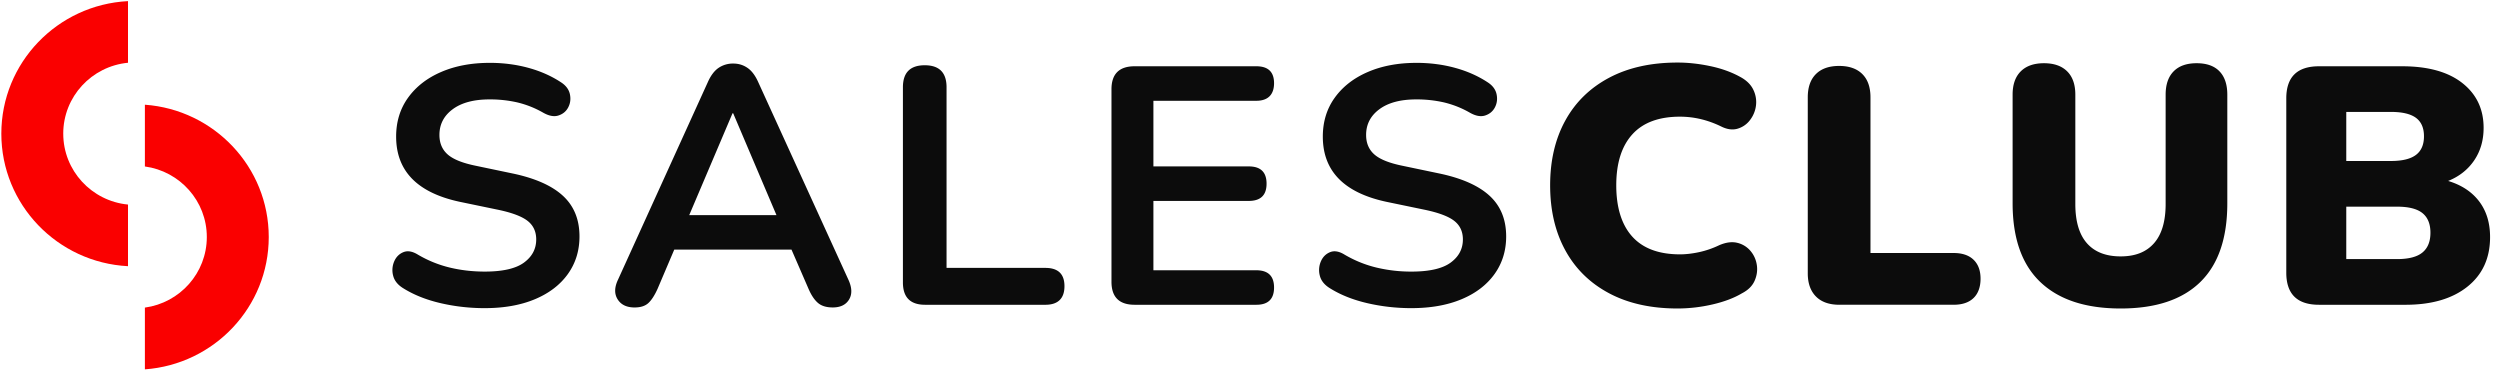 <svg xmlns="http://www.w3.org/2000/svg" width="270" height="40" fill="none"><path fill="#FA0000" d="M6.83 14.435c0-3.995 3.069-7.28 6.994-7.658V.121C6.202.514.144 6.773.144 14.435s6.06 13.921 13.68 14.314v-6.656c-3.925-.379-6.993-3.663-6.993-7.658ZM29.025 25.6c0-7.562-5.9-13.75-13.377-14.291v6.67c3.777.514 6.688 3.729 6.688 7.62 0 3.892-2.91 7.107-6.688 7.622v6.67c7.478-.541 13.377-6.731 13.377-14.292Z"></path><path fill="#0C0C0C" d="M52.352 33.28c-1.645 0-3.246-.183-4.804-.548-1.559-.365-2.915-.913-4.067-1.645-.565-.365-.908-.816-1.031-1.352a2.358 2.358 0 0 1 .13-1.516c.207-.475.54-.804.993-.987.454-.183.976-.092 1.565.273 1.08.634 2.22 1.097 3.424 1.389 1.201.291 2.466.438 3.791.438 1.939 0 3.35-.322 4.233-.968.883-.645 1.325-1.48 1.325-2.504 0-.852-.313-1.522-.939-2.01-.626-.487-1.699-.888-3.22-1.204l-4.049-.84c-4.613-.975-6.92-3.325-6.92-7.052 0-1.608.43-3.009 1.289-4.201.858-1.193 2.048-2.12 3.57-2.777 1.521-.658 3.275-.987 5.263-.987 1.473 0 2.872.184 4.196.549 1.325.365 2.516.9 3.572 1.608.49.342.785.762.883 1.26.098.5.037.962-.185 1.388-.22.426-.57.72-1.05.877-.478.159-1.036.055-1.673-.31a10.54 10.54 0 0 0-2.76-1.097 13.214 13.214 0 0 0-3.018-.328c-1.692 0-3.019.353-3.976 1.06-.957.707-1.435 1.632-1.435 2.776 0 .877.293 1.578.883 2.102.589.524 1.594.931 3.017 1.223l4.013.84c2.43.512 4.239 1.315 5.428 2.412 1.19 1.096 1.785 2.558 1.785 4.385 0 1.535-.417 2.886-1.25 4.055-.835 1.168-2.02 2.077-3.552 2.721-1.534.645-3.343.968-5.428.968l-.003.002ZM68.546 33.207c-.86 0-1.472-.292-1.84-.877-.368-.585-.356-1.29.037-2.12L76.46 8.837c.318-.705.704-1.21 1.16-1.516a2.747 2.747 0 0 1 1.565-.457c.589 0 1.074.153 1.528.457.454.304.84.81 1.16 1.516l9.754 21.373c.392.854.417 1.566.073 2.137s-.932.858-1.766.858c-.688 0-1.22-.165-1.6-.493-.382-.329-.717-.834-1.013-1.517l-1.84-4.238H72.82l-1.803 4.238c-.32.707-.651 1.22-.994 1.535-.345.316-.834.475-1.473.475l-.003.002Zm10.565-20.971-4.675 10.998h9.423l-4.674-10.998h-.074ZM99.908 32.915c-1.596 0-2.393-.803-2.393-2.412V9.424c0-1.583.785-2.376 2.356-2.376 1.571 0 2.356.792 2.356 2.375v19.51h10.674c1.374 0 2.061.658 2.061 1.973s-.687 2.01-2.061 2.01H99.908ZM122.543 32.915c-1.669 0-2.503-.828-2.503-2.485V9.642c0-1.655.834-2.485 2.503-2.485h13.141c1.275 0 1.914.61 1.914 1.827s-.639 1.9-1.914 1.9h-11.116v7.088h10.307c1.275 0 1.914.622 1.914 1.863 0 1.242-.639 1.864-1.914 1.864h-10.307v7.49h11.116c1.275 0 1.914.621 1.914 1.863s-.639 1.863-1.914 1.863h-13.141ZM152.433 33.28c-1.645 0-3.246-.183-4.804-.548-1.559-.365-2.915-.913-4.067-1.645-.565-.365-.908-.816-1.031-1.352a2.36 2.36 0 0 1 .129-1.516c.208-.475.54-.804.994-.987.454-.183.976-.092 1.565.273 1.08.634 2.22 1.097 3.424 1.389a16.02 16.02 0 0 0 3.791.438c1.939 0 3.35-.322 4.233-.968.883-.645 1.325-1.48 1.325-2.504 0-.852-.313-1.522-.939-2.01-.626-.487-1.698-.888-3.22-1.204l-4.049-.84c-4.613-.975-6.919-3.325-6.919-7.052 0-1.608.429-3.009 1.288-4.201.858-1.193 2.048-2.12 3.57-2.777 1.521-.658 3.275-.987 5.263-.987 1.473 0 2.872.184 4.196.549 1.325.365 2.516.9 3.572 1.608.491.342.785.762.883 1.26.098.5.037.962-.185 1.388-.22.426-.571.72-1.049.877-.479.159-1.037.055-1.674-.31a10.539 10.539 0 0 0-2.761-1.097 13.206 13.206 0 0 0-3.017-.328c-1.692 0-3.019.353-3.976 1.06-.957.707-1.435 1.632-1.435 2.776 0 .877.293 1.578.883 2.102.589.524 1.594.931 3.017 1.223l4.013.84c2.43.512 4.239 1.315 5.428 2.412 1.19 1.096 1.785 2.558 1.785 4.385 0 1.535-.417 2.886-1.251 4.055-.834 1.168-2.018 2.077-3.551 2.721-1.534.645-3.343.968-5.428.968l-.003.002ZM181.18 33.317c-2.871 0-5.338-.548-7.398-1.645-2.062-1.097-3.639-2.642-4.73-4.64-1.093-1.996-1.637-4.334-1.637-7.015 0-2.68.546-5.01 1.637-6.996 1.091-1.986 2.668-3.525 4.73-4.622 2.062-1.096 4.527-1.643 7.398-1.643 1.128 0 2.3.128 3.516.383 1.214.255 2.288.64 3.22 1.152.687.365 1.165.827 1.436 1.388a3.02 3.02 0 0 1 .294 1.717 3.188 3.188 0 0 1-.645 1.571 2.573 2.573 0 0 1-1.343.932c-.54.159-1.13.08-1.767-.238-1.448-.706-2.932-1.06-4.453-1.06-2.281 0-4 .64-5.153 1.918-1.154 1.278-1.729 3.112-1.729 5.498s.575 4.257 1.729 5.535c1.153 1.278 2.872 1.918 5.153 1.918.639 0 1.325-.08 2.062-.238a9.802 9.802 0 0 0 2.171-.748c.736-.317 1.393-.402 1.97-.255a2.66 2.66 0 0 1 1.417.876c.368.439.594.944.68 1.517.086.573.006 1.14-.238 1.698-.247.56-.7 1.011-1.362 1.352-.859.512-1.92.913-3.184 1.206a16.737 16.737 0 0 1-3.773.439h-.001ZM198.663 32.915c-1.105 0-1.952-.298-2.541-.895s-.883-1.431-.883-2.503V10.519c0-1.097.294-1.937.883-2.522.589-.585 1.423-.876 2.504-.876 1.08 0 1.914.291 2.503.876.589.585.883 1.425.883 2.522v16.806h8.982c.932 0 1.649.245 2.152.73.503.487.754 1.169.754 2.047 0 .878-.252 1.596-.754 2.082-.503.487-1.222.73-2.152.73h-12.331v.001ZM229.03 33.317c-3.779 0-6.669-.95-8.667-2.85-2.001-1.9-3.001-4.738-3.001-8.513V10.226c0-1.097.294-1.937.883-2.522.59-.585 1.424-.876 2.504-.876s1.914.291 2.503.876c.59.585.884 1.425.884 2.522v11.801c0 1.876.416 3.288 1.25 4.238.834.95 2.05 1.425 3.644 1.425 1.594 0 2.773-.475 3.607-1.425.834-.95 1.252-2.362 1.252-4.238V10.226c0-1.097.288-1.937.865-2.522.577-.585 1.403-.876 2.485-.876 1.082 0 1.902.291 2.465.876.565.585.846 1.425.846 2.522v11.728c0 3.775-.975 6.613-2.925 8.513-1.951 1.9-4.816 2.85-8.595 2.85ZM250.452 32.915c-2.356 0-3.533-1.156-3.533-3.471V10.628c0-2.314 1.177-3.47 3.533-3.47h8.981c2.797 0 4.962.603 6.496 1.808 1.534 1.205 2.301 2.82 2.301 4.841 0 1.34-.337 2.51-1.013 3.507-.675.999-1.614 1.741-2.816 2.228 1.448.439 2.565 1.176 3.35 2.21.785 1.036 1.177 2.32 1.177 3.855 0 2.265-.815 4.05-2.448 5.353-1.632 1.303-3.859 1.955-6.681 1.955h-9.349.002Zm2.945-15.528h4.822c1.226 0 2.128-.22 2.705-.658.577-.438.865-1.107.865-2.01 0-.903-.289-1.564-.865-1.992-.577-.426-1.479-.64-2.705-.64h-4.822V17.388Zm0 10.595h5.484c1.251 0 2.165-.237 2.742-.712s.864-1.186.864-2.136c0-.95-.289-1.656-.864-2.12-.577-.463-1.491-.695-2.742-.695h-5.484v5.663Z"></path></svg>